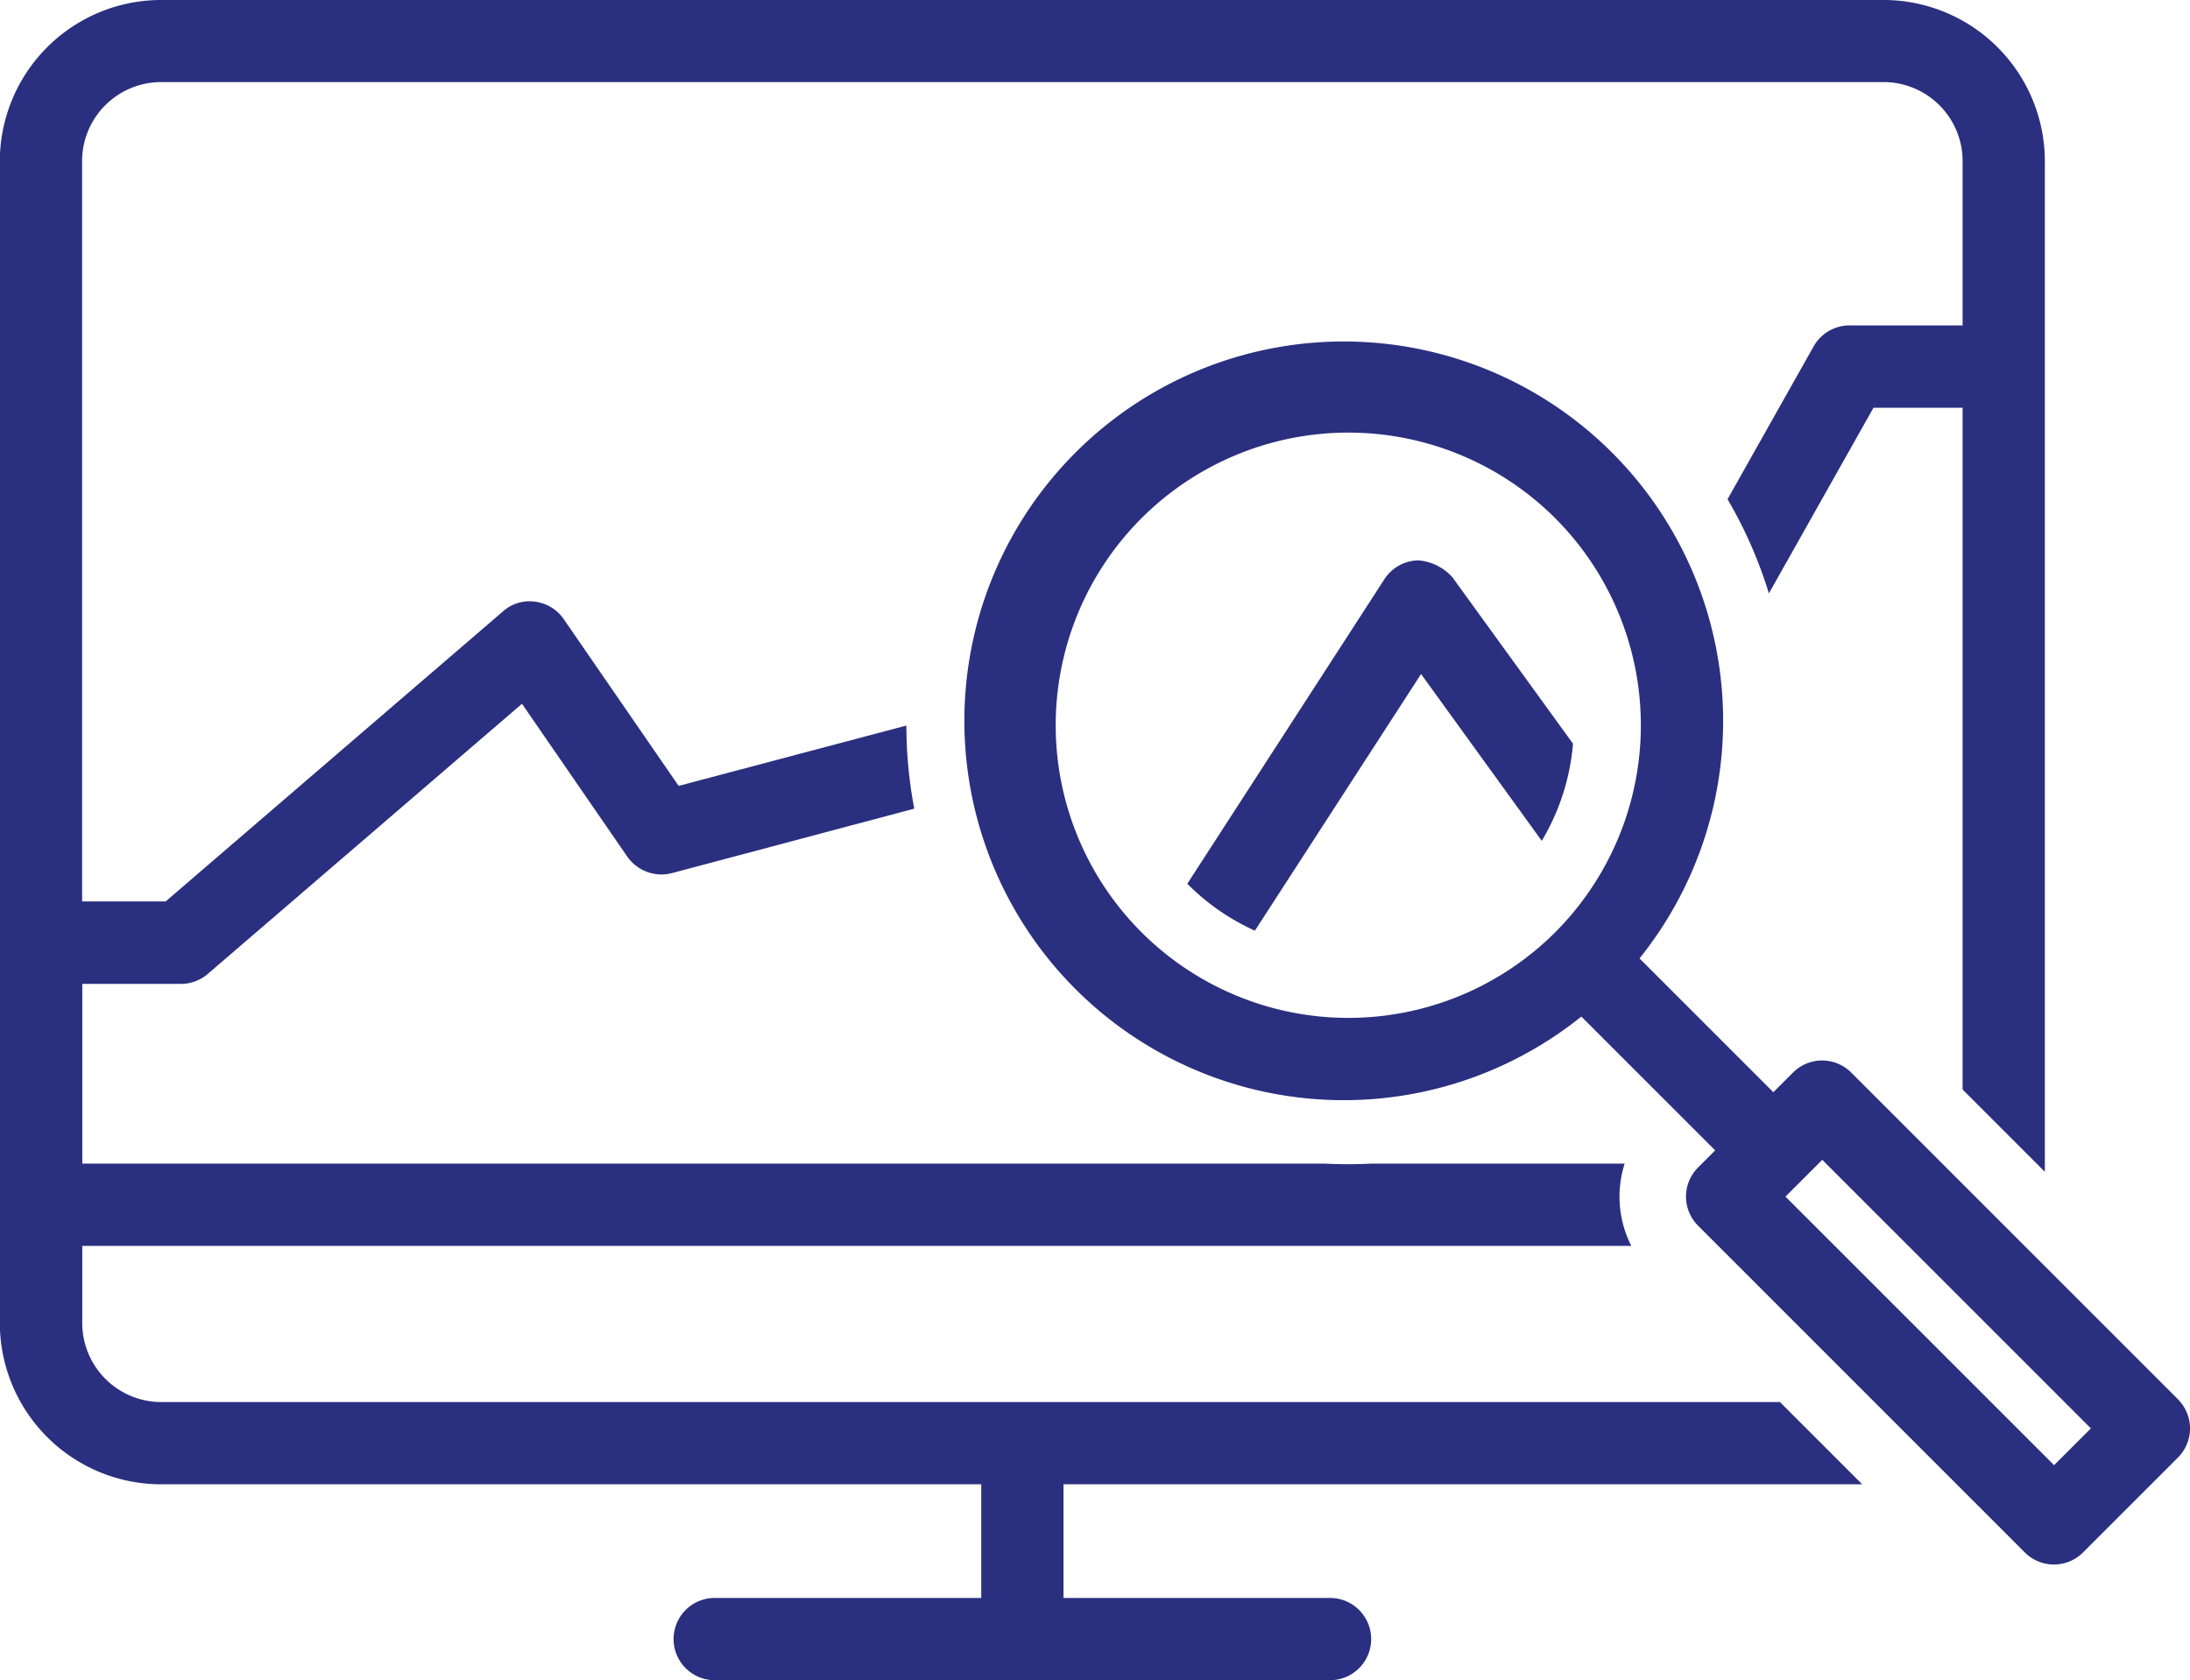<svg xmlns="http://www.w3.org/2000/svg" width="47.179" height="36.201" viewBox="0 0 47.179 36.201">
  <g id="Group_4741" data-name="Group 4741" transform="translate(-518.472 -3903)">
    <path id="Path_47872" data-name="Path 47872" d="M124.12,107.881l-1.772-1.772H87.425a1.706,1.706,0,0,1-1.65-1.754v-1.61h33.371a2.342,2.342,0,0,1-.143-1.773h-5.455a9.786,9.786,0,0,1-1.008,0H85.776V97.1H87.9a.886.886,0,0,0,.578-.214l6.77-5.821,2.269,3.294a.9.9,0,0,0,.959.355l5.223-1.39a9.6,9.6,0,0,1-.17-1.79l-4.906,1.3-2.475-3.592a.89.89,0,0,0-.616-.377.858.858,0,0,0-.692.208l-7.268,6.25h-1.8v-15.9a1.705,1.705,0,0,1,1.65-1.752h37.211a1.705,1.705,0,0,1,1.65,1.752v3.49h-2.437a.888.888,0,0,0-.772.452l-1.855,3.293a9.443,9.443,0,0,1,.891,2.029l2.253-4h1.92V99.376l1.772,1.772V79.426a3.478,3.478,0,0,0-3.422-3.524H87.425A3.478,3.478,0,0,0,84,79.426v24.929a3.478,3.478,0,0,0,3.419,3.526h17.723v2.449H99.4a.886.886,0,1,0,0,1.772h13.256a.886.886,0,1,0,0-1.772h-5.742v-2.449Z" transform="translate(434.469 3827.098)" fill="#2b2f7f"/>
    <path id="Path_47873" data-name="Path 47873" d="M378.146,212.41a1.1,1.1,0,0,0-.741-.367.891.891,0,0,0-.722.4l-4.249,6.566c.007.008.014.016.021.023a4.847,4.847,0,0,0,1.434.989l3.58-5.529,2.6,3.594a4.858,4.858,0,0,0,.673-2.093Z" transform="translate(171.617 3703.03)" fill="#2b2f7f"/>
    <path id="Path_47874" data-name="Path 47874" d="M346.369,183.608l-7.04-7.04a.886.886,0,0,0-1.253,0l-.424.424-2.883-2.883a8.173,8.173,0,1,0-1.253,1.253l2.883,2.883-.369.369a.886.886,0,0,0,0,1.253l7.04,7.041a.886.886,0,0,0,1.253,0l2.046-2.046a.886.886,0,0,0,0-1.253Zm-13.416-10.062a6.305,6.305,0,1,1,0-8.921,6.315,6.315,0,0,1,0,8.921ZM343.7,185.027l-5.787-5.786.793-.793,5.787,5.787Z" transform="translate(219.023 3749.54)" fill="#2b2f7f"/>
  </g>
</svg>
